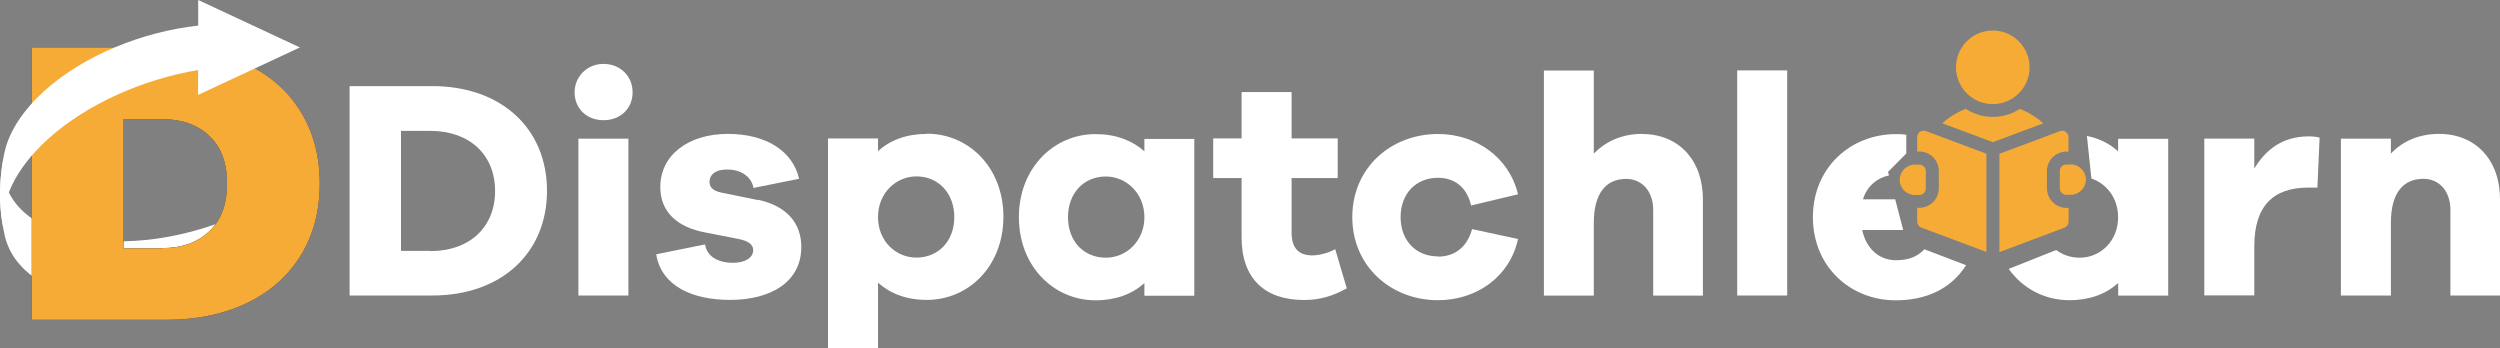 <?xml version="1.0" encoding="UTF-8"?><svg id="Layer_2" xmlns="http://www.w3.org/2000/svg" width="250" height="34.85" viewBox="0 0 250 34.85"><rect x="0" y="0" width="250" height="34.85" fill="#808080" stroke="none"/><defs><style>.cls-1{fill:#fff;}.cls-1,.cls-2,.cls-3{stroke-width:0px;}.cls-2{fill:#f5ab35;}.cls-3{fill:#18224c;}</style></defs><g id="Layer_2-2"><path class="cls-1" d="M43.23,8.61h-8.27v20.94h8.27c6.91,0,11.47-4.25,11.47-10.47s-4.56-10.47-11.47-10.47ZM43.04,25.09h-2.94v-12h2.94c3.91,0,6.47,2.38,6.47,6.01s-2.56,6.01-6.47,6.01h0Z"/><path class="cls-1" d="M60.35,6.39c-1.69,0-2.89,1.32-2.89,2.84,0,1.6,1.18,2.79,2.89,2.79s2.91-1.18,2.91-2.79-1.23-2.84-2.91-2.84ZM57.84,13.87v15.68h5v-15.68s-5,0-5,0Z"/><path class="cls-1" d="M75.81,20.01l-3.68-.75c-.99-.21-1.18-.66-1.18-1.09,0-.56.42-1.22,1.78-1.22,1.53,0,2.46.87,2.62,1.84l4.56-.91c-.62-2.72-3.22-4.49-7.13-4.49s-6.75,2.09-6.75,5.31c0,2.46,1.65,4.03,4.56,4.56l3.18.62c1.14.21,1.55.62,1.55,1.14,0,.7-.72,1.26-2.03,1.26s-2.56-.5-2.79-1.84l-4.88.99c.53,3.22,3.68,4.56,7.38,4.56,4.12,0,7.13-1.82,7.13-5.29,0-2.31-1.37-4.09-4.35-4.73h.01Z"/><path class="cls-1" d="M92.69,13.39c-2.04,0-3.66.62-4.89,1.72v-1.26h-5v20.99h5v-6.57c1.23,1.09,2.84,1.72,4.89,1.72,4.15,0,7.65-3.35,7.65-8.31s-3.49-8.31-7.65-8.31h0ZM91.64,25.76c-2.03,0-3.84-1.62-3.84-4.05s1.82-4.07,3.84-4.07c2.19,0,3.79,1.67,3.79,4.07s-1.6,4.05-3.79,4.05Z"/><path class="cls-1" d="M114.44,13.87v1.26c-1.23-1.09-2.86-1.72-4.89-1.72-4.15,0-7.66,3.37-7.66,8.31s3.51,8.31,7.66,8.31c2.03,0,3.66-.62,4.89-1.72v1.26h4.99v-15.68h-4.99ZM110.58,25.77c-2.18,0-3.78-1.62-3.78-4.05s1.6-4.07,3.78-4.07c2.04,0,3.86,1.67,3.86,4.07s-1.82,4.05-3.86,4.05Z"/><path class="cls-1" d="M133.52,24.92c-.66.37-1.59.62-2.28.62-1.31,0-2.08-.66-2.08-2.28v-5.45h4.61v-3.97h-4.61v-4.63h-5v4.63h-2.84v3.97h2.84v5.93c0,4.14,2.34,6.26,6.24,6.26,1.79,0,3.07-.51,4.28-1.16l-1.16-3.93h-.01Z"/><path class="cls-1" d="M143.8,25.64c-2.25,0-3.74-1.63-3.74-3.93s1.49-3.93,3.74-3.93c1.59,0,2.87.87,3.31,2.77l4.69-1.12c-.87-3.68-4.18-6.03-8-6.03-4.69,0-8.57,3.37-8.57,8.31s3.88,8.31,8.57,8.31c3.91,0,7.21-2.4,8-6.12l-4.59-.99c-.53,1.9-1.82,2.75-3.41,2.75h0Z"/><path class="cls-1" d="M164.22,13.39c-1.99,0-3.62.72-4.84,1.97V7.05h-4.99v22.51h4.99v-7.29c0-3.02,1.29-4.38,3.23-4.38,1.62,0,2.71,1.26,2.71,3.1v8.57h4.97v-9.63c0-3.93-2.44-6.53-6.07-6.53h-.01Z"/><path class="cls-1" d="M173.72,7.04v22.51h5V7.04h-5Z"/><path class="cls-1" d="M192.45,24.91c-.83.92-1.89,1.11-2.86,1.11-1.69,0-2.97-1.16-3.37-3.02h4.1l-.8-3.07h-3.22c.39-1.32,1.44-2.15,2.6-2.39l-.1-.35,1.83-1.84v-1.88c-.34-.05-.68-.06-1.03-.06-4.56,0-8.31,3.37-8.31,8.31s3.74,8.31,8.28,8.31c3.05,0,5.53-1.14,7.04-3.51l-4.19-1.6h.02Z"/><path class="cls-1" d="M211.81,13.87v1.26c-.85-.76-1.88-1.29-3.12-1.53l.45,4.25c1.5.5,2.67,1.95,2.67,3.87,0,2.44-1.82,4.05-3.84,4.05-.91,0-1.72-.29-2.35-.77l-4.75,1.89c1.41,1.98,3.62,3.13,6.07,3.13,2.03,0,3.66-.62,4.88-1.72v1.26h5v-15.68h-5Z"/><path class="cls-1" d="M230.83,13.64c-2.56,0-4.28,1.33-5.4,3.22v-3h-5v15.68h5v-4.91c0-4.05,1.9-5.87,5.4-5.87h.91l.22-5c-.37-.1-.7-.12-1.13-.12h0Z"/><path class="cls-1" d="M243.89,13.39c-1.97,0-3.63.72-4.8,1.97v-1.49h-5v15.68h5v-7.29c0-3.02,1.28-4.38,3.25-4.38,1.6,0,2.7,1.26,2.7,3.1v8.57h4.96v-9.63c0-3.93-2.44-6.53-6.09-6.53h-.01Z"/><path class="cls-1" d="M21.55,22.42c-5.24,1.85-11.02,2.3-15.4.86C1.62,21.8-.32,18.67.47,15.16l-.05.22c-.24,1.36-.46,2.64-.41,4.58.14,1.84.15,2.13.47,3.62.57,2.51,2.66,4.61,6.23,5.78,4.24,1.39,9.68,1.17,14.84-.31v-6.64h0Z"/><path class="cls-3" d="M3.18,4.74h13.42c3.03,0,5.71.55,8.03,1.65,2.33,1.11,4.13,2.67,5.41,4.73s1.93,4.46,1.93,7.24-.65,5.19-1.93,7.24c-1.28,2.05-3.08,3.63-5.41,4.73-2.33,1.11-5,1.65-8.03,1.65H3.18V4.74ZM16.21,24.81c1.97,0,3.54-.56,4.73-1.69s1.77-2.71,1.77-4.76-.58-3.64-1.77-4.76c-1.18-1.13-2.76-1.69-4.73-1.69h-3.86v12.92h3.86,0Z"/><path class="cls-2" d="M3.18,4.74h13.42c3.03,0,5.71.55,8.03,1.65,2.33,1.11,4.13,2.67,5.41,4.73s1.93,4.46,1.93,7.24-.65,5.19-1.93,7.24c-1.28,2.05-3.08,3.63-5.41,4.73-2.33,1.11-5,1.65-8.03,1.65H3.18V4.74ZM16.21,24.81c1.97,0,3.54-.56,4.73-1.69s1.77-2.71,1.77-4.76-.58-3.64-1.77-4.76c-1.18-1.13-2.76-1.69-4.73-1.69h-3.86v12.92h3.86,0Z"/><path class="cls-1" d="M30,4.75L19.82,0v2.56c-5.55.61-11.39,2.95-15.35,6.5C2.25,11.07.91,13.18.47,15.17l-.05.22C.03,17.26.02,18.58,0,19.96c.06,1.38.11,1.69.39,3.17-.44-2.86,1.03-6.19,4.48-9.29,3.89-3.48,9.45-5.91,14.94-6.84v2.49l10.19-4.75h.01Z"/><circle class="cls-2" cx="199.28" cy="6.73" r="3.68"/><path class="cls-2" d="M201.98,10.89c-.78.51-1.7.8-2.7.8s-1.93-.3-2.7-.8c-.86.32-1.65.81-2.35,1.44l5.05,1.89,5.05-1.89c-.7-.62-1.49-1.11-2.35-1.44h0Z"/><path class="cls-2" d="M207.07,16.45h-.44c-.36,0-.65.29-.65.65v1.73c0,.36.29.65.65.65h.44c.83,0,1.52-.68,1.52-1.52s-.68-1.52-1.52-1.52h0Z"/><path class="cls-2" d="M191.99,13.18c-.17.12-.27.32-.27.53v1.44h.21c1.07,0,1.95.87,1.95,1.95v1.73c0,1.07-.87,1.95-1.95,1.95h-.21v1.37c0,.27.16.51.42.61l6.5,2.44v-9.83l-6.04-2.26c-.2-.07-.42-.05-.6.07h-.01Z"/><path class="cls-2" d="M204.69,18.84v-1.73c0-1.07.87-1.95,1.95-1.95h.21v-1.44c0-.21-.1-.41-.27-.53s-.4-.15-.6-.07l-6.04,2.26v9.83l6.5-2.44c.25-.1.42-.34.42-.61v-1.37h-.21c-1.07,0-1.95-.87-1.95-1.95h-.01Z"/><path class="cls-2" d="M192.58,18.84v-1.73c0-.36-.29-.65-.65-.65h-.44c-.83,0-1.52.68-1.52,1.52s.68,1.52,1.52,1.52h.44c.36,0,.65-.29.65-.65h0Z"/></g></svg>